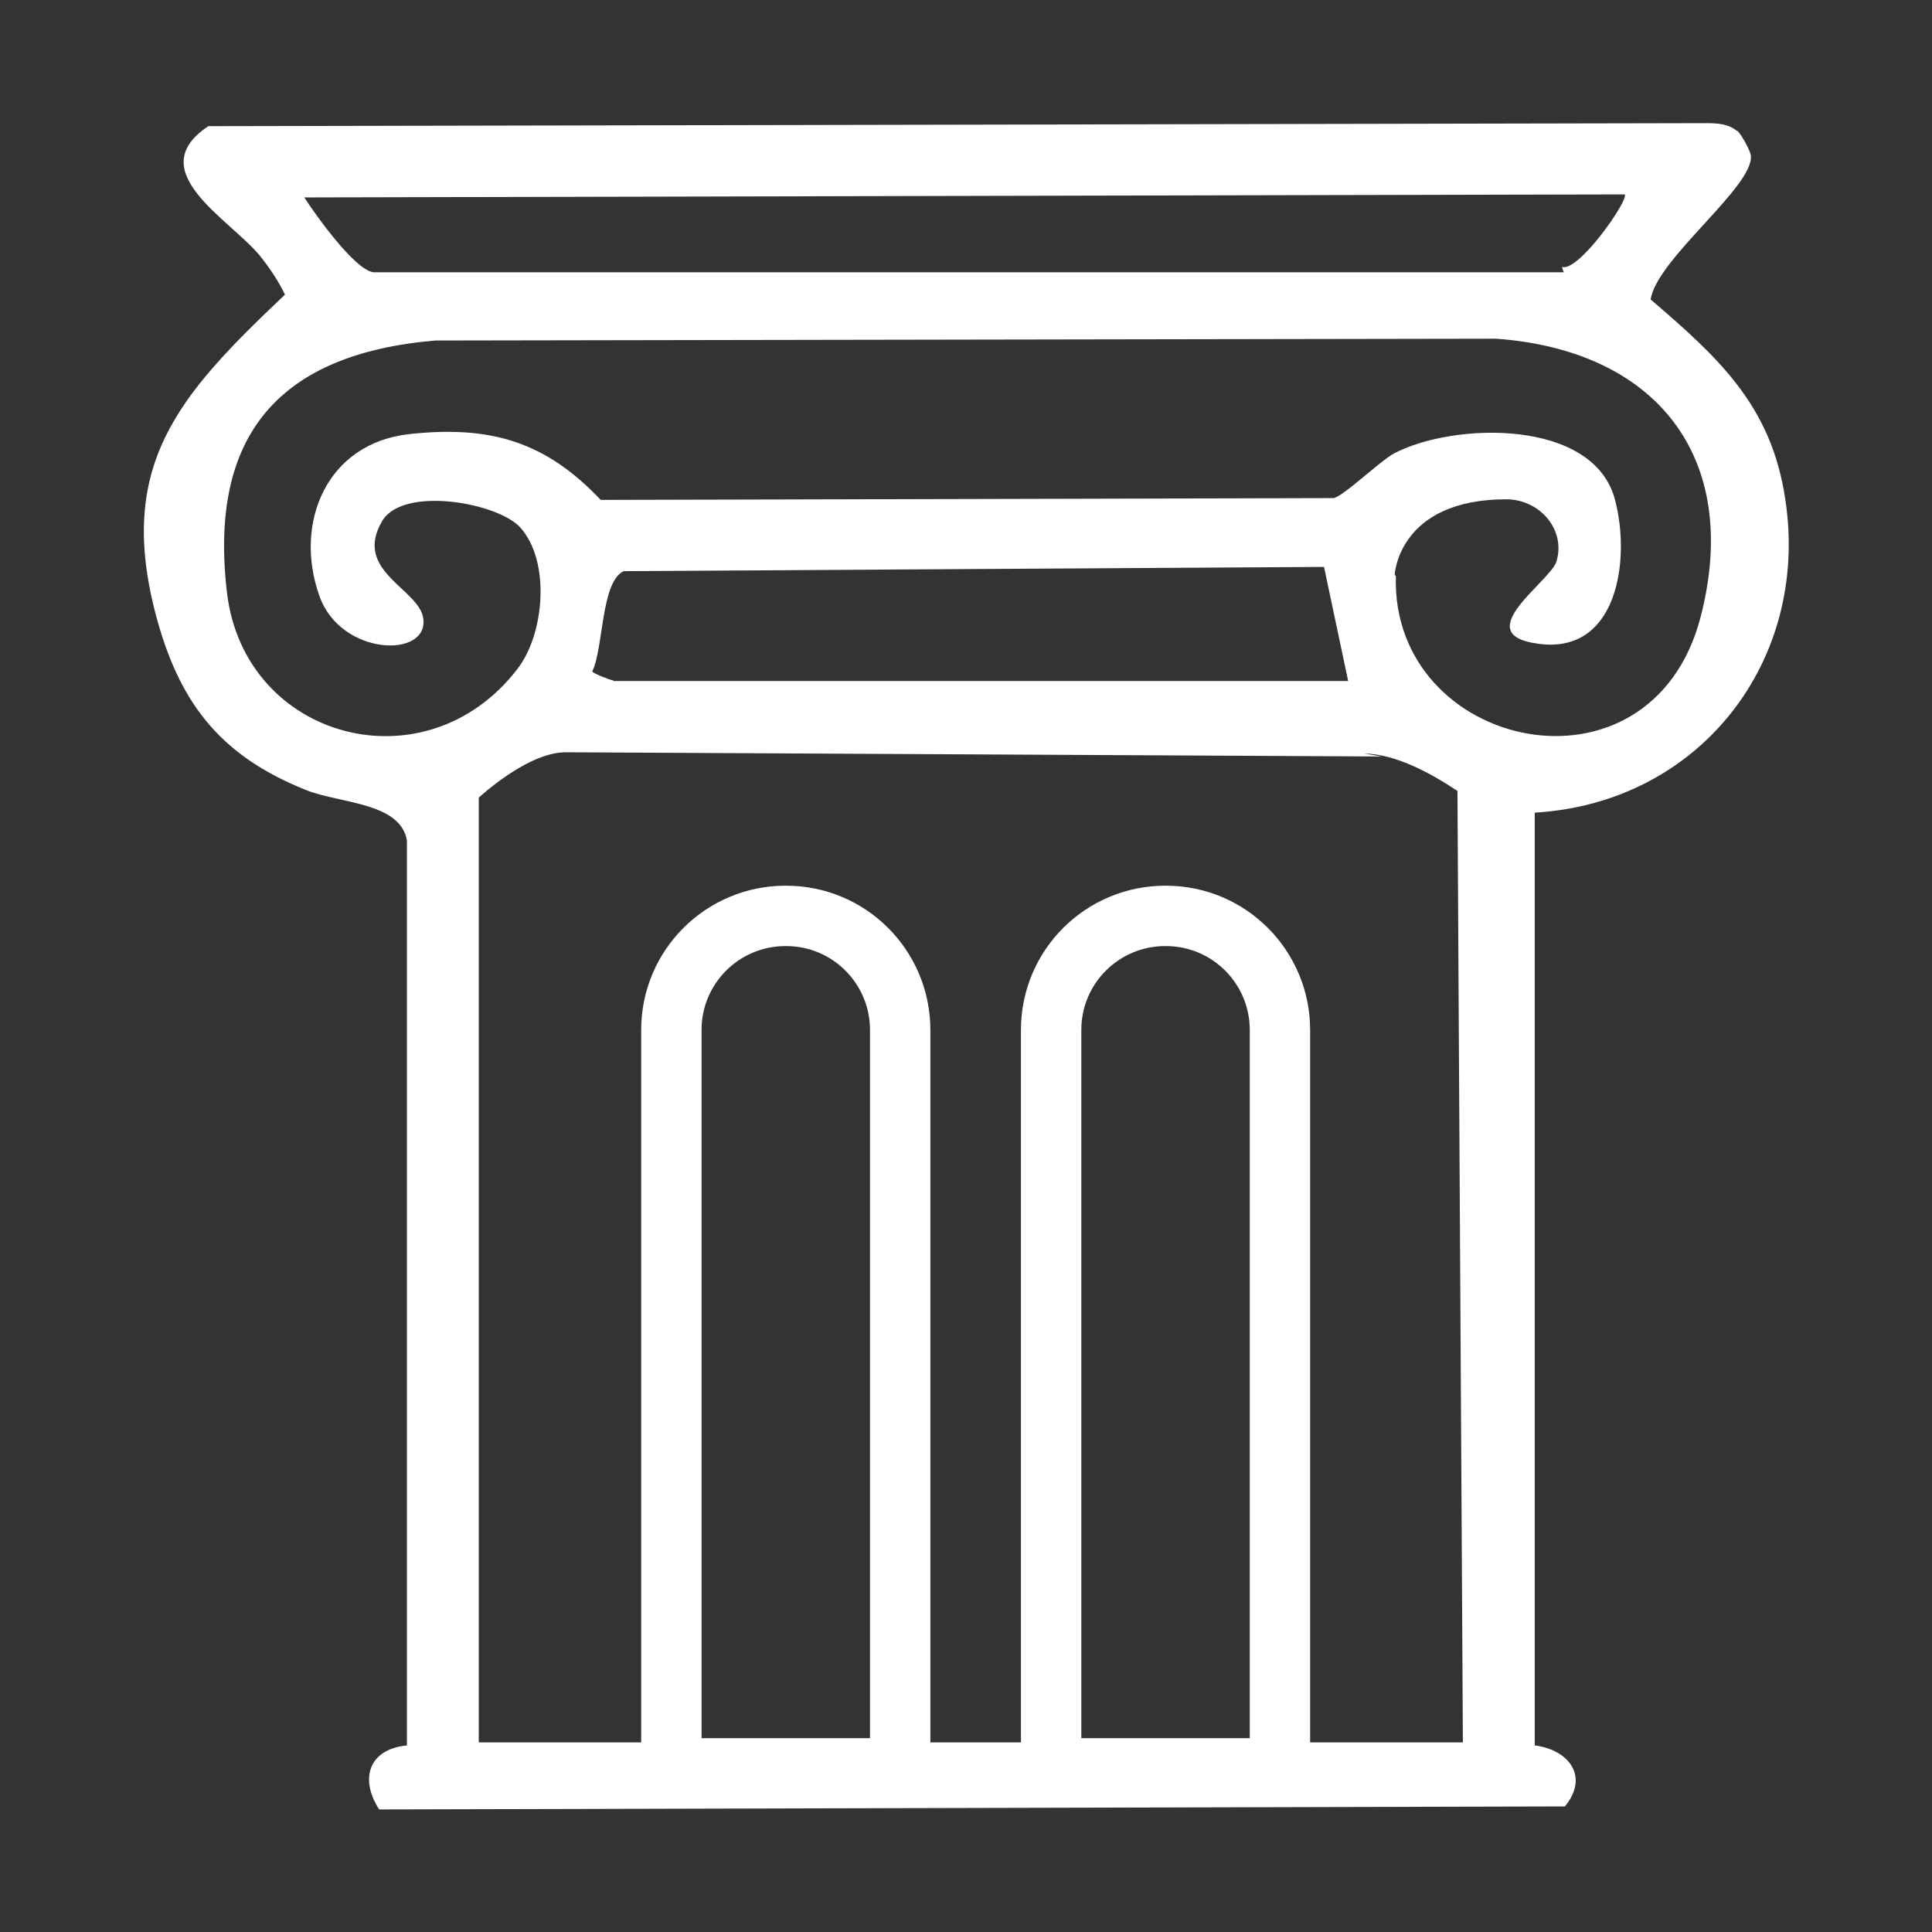 <?xml version="1.0" encoding="UTF-8"?>
<svg id="Livello_1" data-name="Livello 1" xmlns="http://www.w3.org/2000/svg" viewBox="0 0 32 32">
  <rect x="0" y="0" width="32" height="32" fill="#333333" stroke="none"/>
  <defs>
    <style>
      .cls-1 {
        fill: none;
        stroke: #fff;
        stroke-miterlimit: 10;
      }

      .cls-2 {
        fill: #fff;
      }
    </style>
  </defs>
  <path class="cls-2" d="M28.77,2.16c.07.06.22.33.23.42.05.51-1.56,1.71-1.66,2.38,1.13.97,2,1.76,2.23,3.31.41,2.68-1.42,5.03-4.15,5.19v15.45c.56.07.91.51.5,1.01l-19.64.05c-.33-.51-.17-1,.46-1.06v-14.99c-.11-.63-1.1-.61-1.66-.83-1.38-.55-2.07-1.38-2.47-2.8-.72-2.58.35-3.74,2.11-5.41-.11-.23-.26-.45-.42-.65-.51-.61-1.96-1.4-.85-2.14l24.81-.05c.18,0,.37.01.51.13ZM25.87,4.42c.27.1,1.12-1.12,1.04-1.2l-21.87.05c.18.28.84,1.21,1.15,1.24h19.71M23.12,9.54c-.09,2.89,4.23,3.85,5.05.67.68-2.65-.75-4.41-3.39-4.6l-17.57.03c-2.58.22-3.76,1.56-3.45,4.18.29,2.43,3.29,3.24,4.81,1.26.45-.58.55-1.78.05-2.34-.36-.41-1.94-.7-2.29-.11-.49.83.61,1.12.68,1.61.1.67-1.37.63-1.72-.37-.43-1.21.12-2.53,1.49-2.68s2.27.14,3.17,1.09l12.13-.03c.14,0,.77-.61,1.01-.74.99-.52,3.31-.58,3.66.77.26.98.05,2.58-1.29,2.38-1.14-.16.22-1.03.32-1.36.16-.54-.29-1.03-.83-1.03-1.79,0-1.85,1.25-1.85,1.25ZM10.16,11.28h12.17l-.4-1.89-11.6.07c-.38.18-.33,1.27-.52,1.66,0,.03.31.15.35.15ZM22.89,12.53l-13.52-.07c-.49,0-1.09.44-1.44.75v15.65h16.3l-.09-15.76c-.44-.29-1.01-.61-1.55-.62M9.53,16.11"/>
  <g>
    <path class="cls-1" d="M13.02,15.17h0c1.05,0,1.89.85,1.89,1.89v12.23h-3.79v-12.23c0-1.05.85-1.89,1.89-1.89Z"/>
    <path class="cls-1" d="M19.31,15.17h0c1.05,0,1.89.85,1.89,1.89v12.23h-3.79v-12.23c0-1.05.85-1.89,1.89-1.89Z"/>
  </g>
</svg>